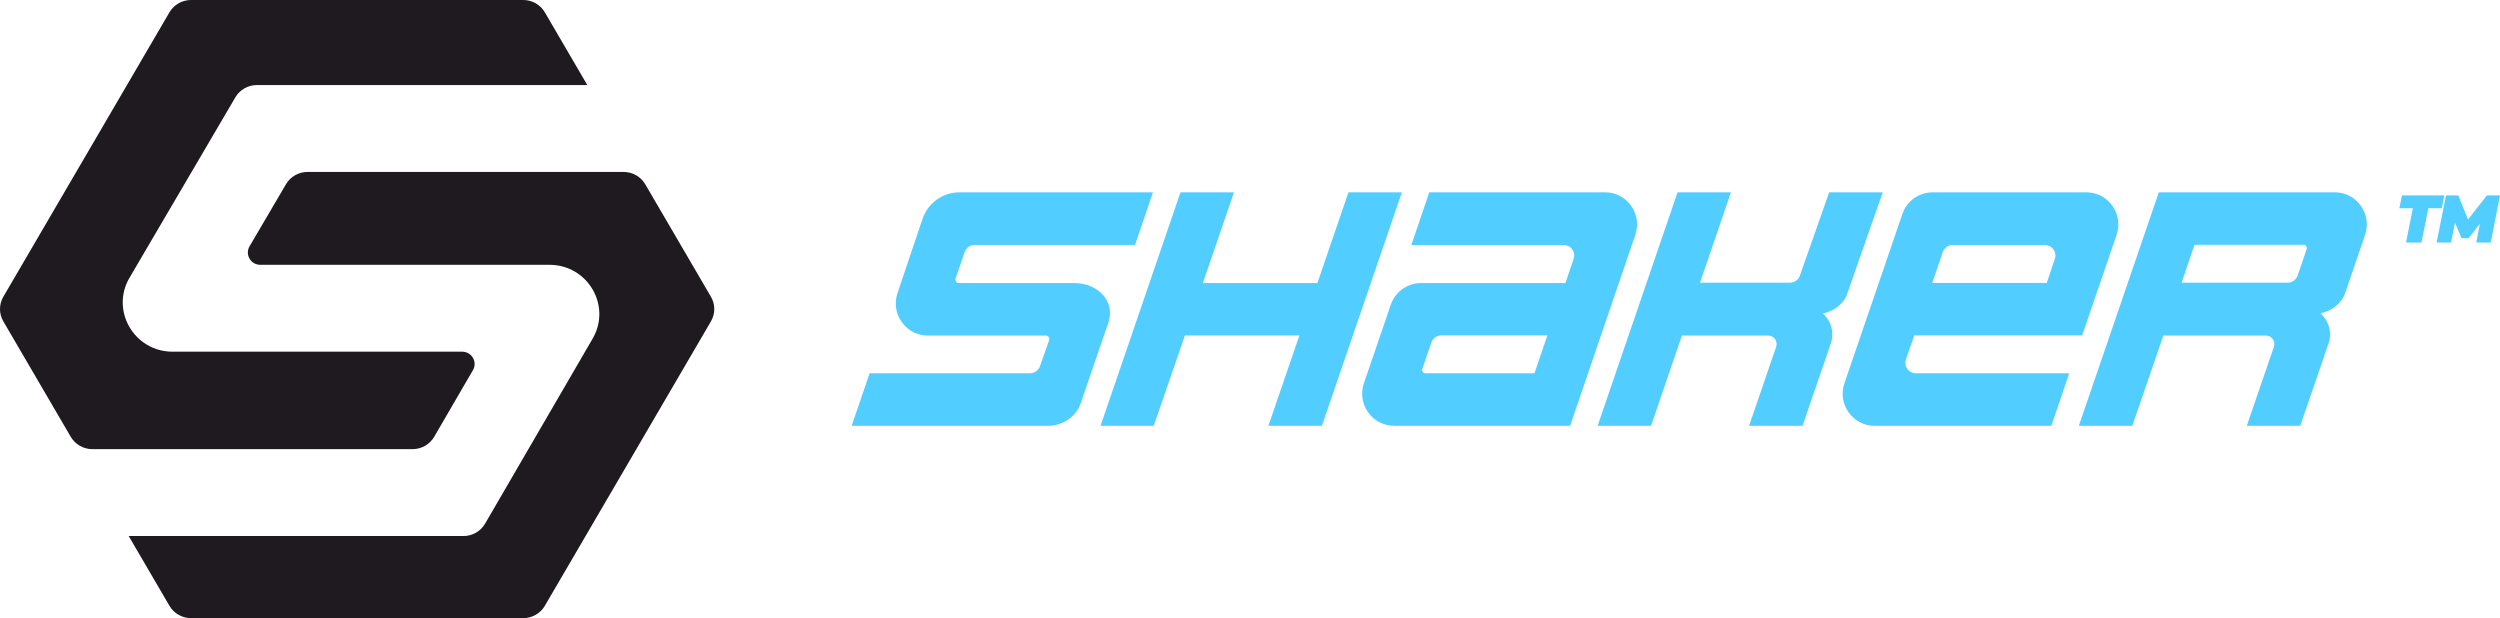 <svg width="182" height="45" viewBox="0 0 182 45" fill="none" xmlns="http://www.w3.org/2000/svg">
    <path d="M31.61 31.797L34.431 26.946C34.778 26.349 34.342 25.603 33.644 25.603H12.568C9.772 25.603 8.027 22.608 9.43 20.218L17.135 7.085C17.459 6.532 18.057 6.192 18.704 6.192L42.756 6.192L39.664 0.897C39.34 0.342 38.742 0 38.093 0H13.907C13.259 0 12.66 0.342 12.336 0.897L0.243 21.603C-0.081 22.158 -0.081 22.842 0.243 23.397L5.151 31.8C5.475 32.355 6.074 32.697 6.722 32.697H30.037C30.687 32.697 31.286 32.353 31.61 31.797Z" fill="#1E1A20"/>
    <path d="M45.403 12.518H22.389C21.742 12.518 21.144 12.858 20.82 13.411L18.168 17.931C17.817 18.529 18.253 19.278 18.952 19.278L40 19.278C42.79 19.278 44.535 22.26 43.145 24.651L35.313 38.123C34.989 38.68 34.39 39.023 33.74 39.023H9.369L12.336 44.103C12.66 44.658 13.259 45 13.907 45H38.093C38.741 45 39.34 44.658 39.664 44.103L51.757 23.397C52.081 22.842 52.081 22.159 51.757 21.604L46.974 13.414C46.65 12.86 46.051 12.518 45.403 12.518Z" fill="#1E1A20"/>
    <path d="M177.949 14.223H174.863L174.673 15.161H175.657L175.158 17.658H176.283L176.781 15.161H177.759L177.949 14.223Z" fill="#51CDFF"/>
    <path d="M181.045 14.223L179.673 15.98L178.965 14.223H178.068L177.385 17.658H178.436L178.724 16.218L179.197 17.341H179.718L180.54 16.278L180.271 17.658H181.326L182 14.223H181.045Z" fill="#51CDFF"/>
    <path d="M140.664 20.599L141.433 18.353C141.54 18.043 141.83 17.834 142.157 17.834H148.868C149.118 17.834 149.344 17.951 149.49 18.155C149.635 18.36 149.673 18.614 149.593 18.852L149.002 20.599H140.664ZM139.358 24.417H151.582L154.087 17.104C154.335 16.38 154.224 15.607 153.782 14.983C153.339 14.359 152.649 14.002 151.887 14.002H140.692C139.7 14.002 138.816 14.636 138.493 15.58L134.275 27.898C134.027 28.622 134.139 29.395 134.581 30.019C135.023 30.643 135.714 31 136.475 31H149.34L150.636 27.175H139.478C139.226 27.175 138.998 27.057 138.853 26.851C138.707 26.644 138.672 26.39 138.755 26.151L139.358 24.417Z" fill="#51CDFF"/>
    <path d="M98.168 14.002L95.907 20.606H87.568L89.833 14.002H85.939L80.12 30.996H83.993L86.26 24.424H94.595L92.34 30.996H96.236L102.057 14.002H98.168Z" fill="#51CDFF"/>
    <path d="M111.71 27.175H103.765H103.764C103.66 27.175 103.602 27.118 103.577 27.083C103.531 27.019 103.52 26.935 103.546 26.856L104.199 24.946C104.304 24.629 104.596 24.416 104.927 24.416H112.65L111.71 27.175ZM118.743 14.981C118.301 14.357 117.611 14 116.85 14H104.053L102.746 17.834H113.836C114.087 17.834 114.313 17.951 114.459 18.156C114.605 18.361 114.641 18.615 114.56 18.854L113.963 20.606H103.45C102.458 20.606 101.574 21.24 101.251 22.184L99.295 27.893C99.047 28.618 99.158 29.391 99.6 30.015C100.043 30.638 100.733 30.996 101.495 30.996H114.307L119.05 17.1C119.298 16.376 119.186 15.603 118.743 14.981Z" fill="#51CDFF"/>
    <path d="M80.448 21.661C79.984 21 79.148 20.607 78.215 20.607H69.801C69.719 20.607 69.645 20.568 69.597 20.5C69.55 20.433 69.538 20.35 69.565 20.271L70.229 18.348C70.336 18.038 70.627 17.83 70.953 17.83H82.633L83.935 14.002L69.85 14C68.635 14 67.555 14.777 67.16 15.933L65.339 21.337C65.095 22.06 65.209 22.831 65.651 23.452C66.094 24.072 66.783 24.428 67.543 24.428H76.14C76.222 24.428 76.296 24.467 76.344 24.535C76.392 24.602 76.403 24.686 76.376 24.763L75.708 26.662C75.6 26.969 75.31 27.175 74.986 27.175H63.309L62 31H76.283C77.373 31 78.34 30.331 78.689 29.333C78.703 29.29 80.18 24.948 80.679 23.519C80.91 22.86 80.828 22.2 80.448 21.661Z" fill="#51CDFF"/>
    <path d="M166.543 20.58H158.82L159.76 17.821H167.705H167.706C167.81 17.821 167.867 17.879 167.892 17.913C167.938 17.977 167.95 18.06 167.923 18.142L167.27 20.05C167.166 20.367 166.874 20.58 166.543 20.58ZM169.975 14H157.162L151.341 30.996H155.233L157.493 24.426H164.954C165.157 24.426 165.34 24.521 165.458 24.688C165.576 24.854 165.605 25.059 165.539 25.252L163.567 30.996H167.46L169.514 25.013C169.698 24.477 169.656 23.906 169.396 23.406C169.278 23.179 169.12 22.978 168.932 22.812C170.323 22.492 170.691 21.453 170.72 21.362L172.175 17.103C172.423 16.378 172.312 15.605 171.869 14.981C171.427 14.358 170.737 14 169.975 14Z" fill="#51CDFF"/>
    <path d="M134.463 21.432L137.063 14H133.164L131.037 20.05C130.933 20.367 130.64 20.58 130.309 20.58H123.761L126.013 14H122.126L116.309 30.996H120.196L122.445 24.426H128.72C128.923 24.426 129.106 24.521 129.224 24.688C129.342 24.853 129.371 25.059 129.305 25.252L127.333 30.996H131.226L133.281 25.013C133.464 24.477 133.422 23.906 133.162 23.406C133.046 23.182 132.891 22.984 132.706 22.819C134.1 22.511 134.448 21.478 134.463 21.432Z" fill="#51CDFF"/>
</svg>
